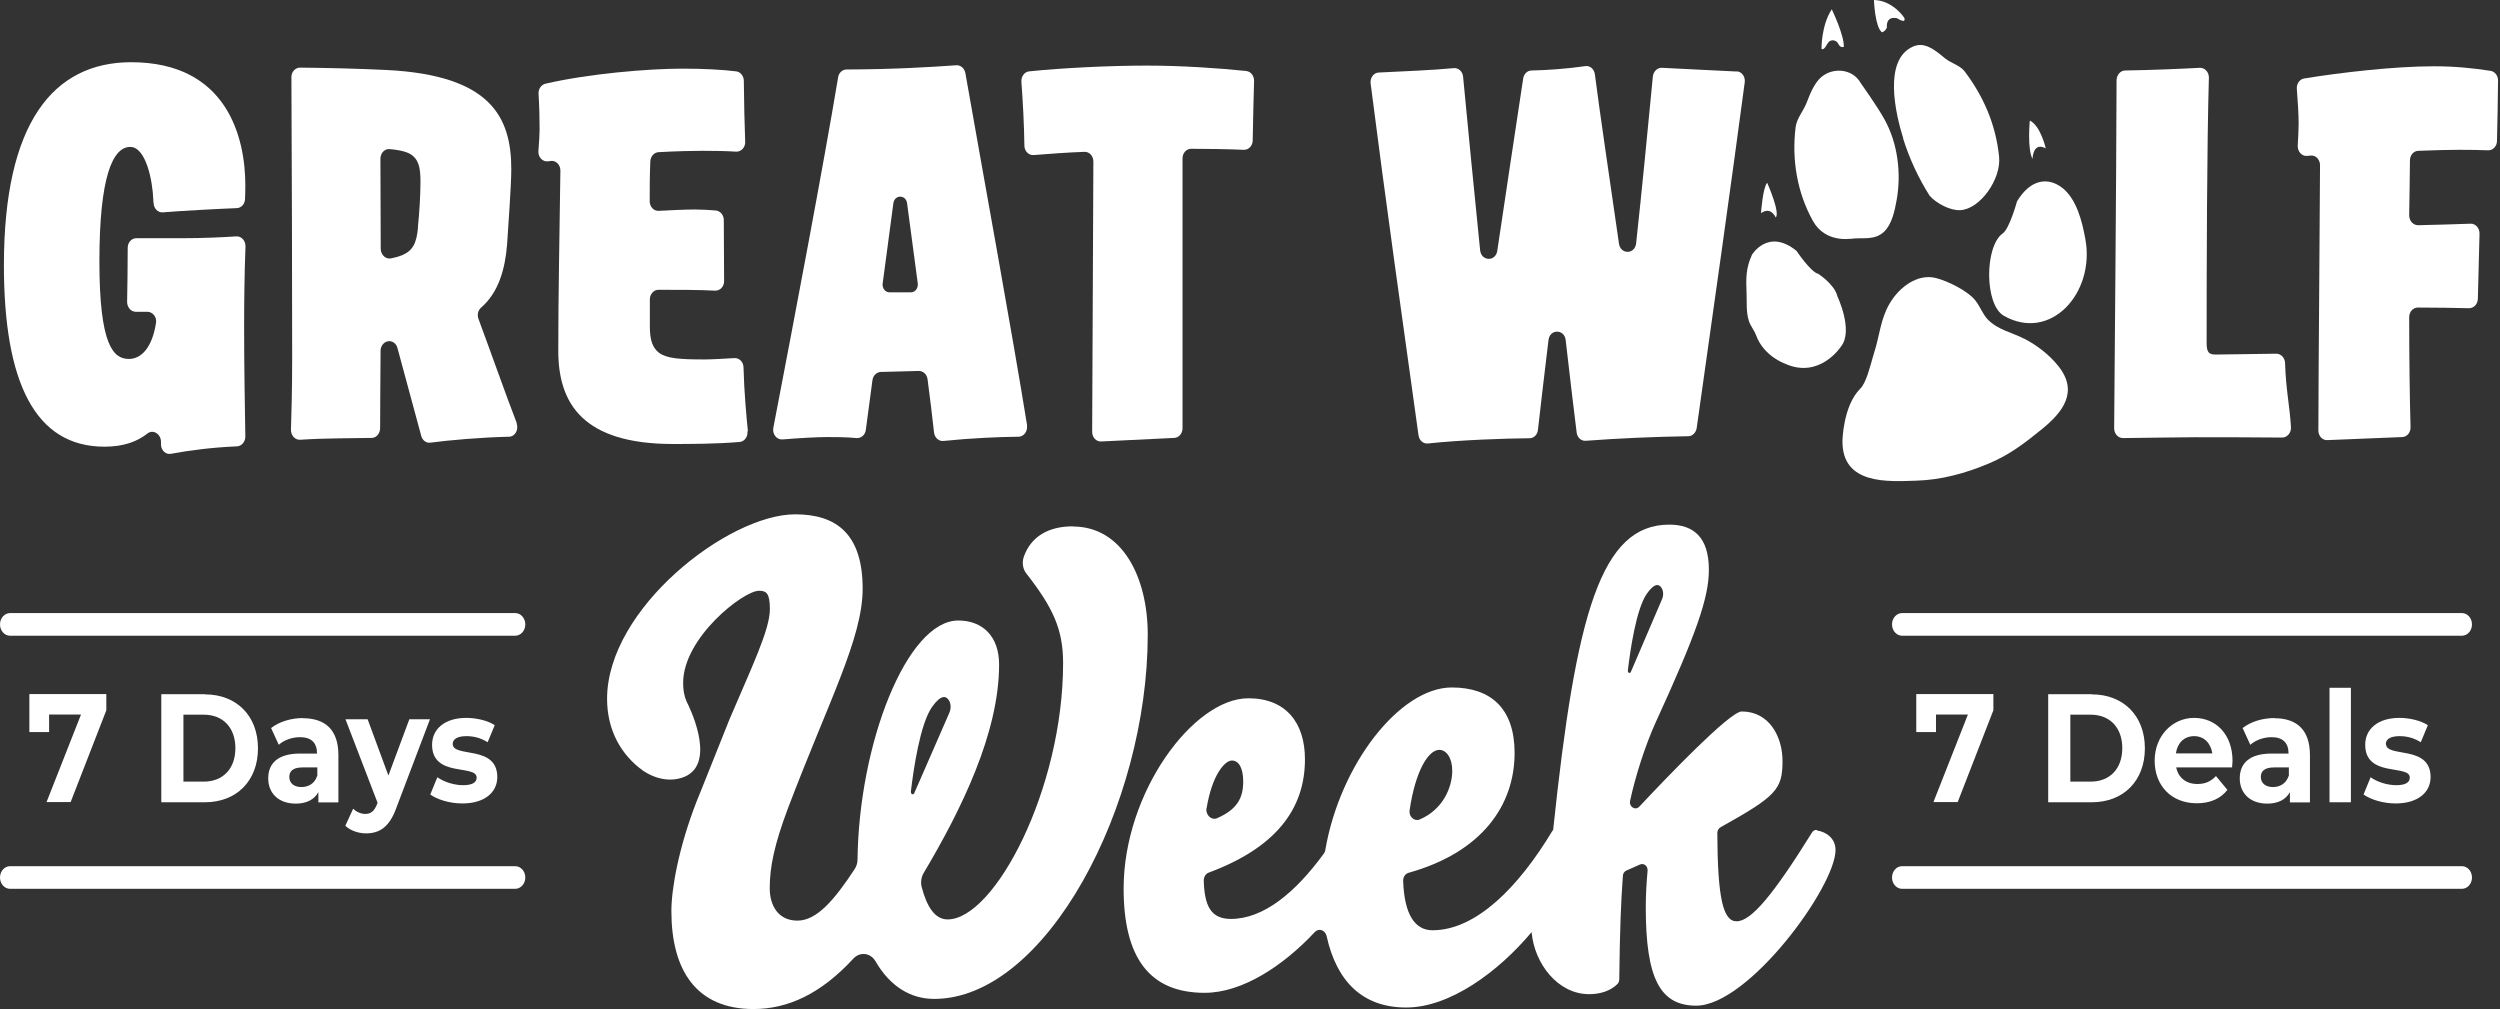 <svg width="166" height="67" viewBox="0 0 166 67" fill="none" xmlns="http://www.w3.org/2000/svg">
<rect x="0" y="0" width="166" height="67" fill="#333333" stroke="none"/>
<g clip-path="url(#clip0_8132_1393)">
<path d="M1.95 46.096V48.611H3.26V47.443H5.38L3.09 53.259H4.69L7.06 47.163V46.085H1.95V46.096Z" fill="white"/>
<path d="M13.61 46.096H10.71V53.27H13.61C15.7 53.27 17.13 51.855 17.13 49.689C17.13 47.522 15.7 46.107 13.61 46.107V46.096ZM13.53 51.9H12.18V47.455H13.53C14.8 47.455 15.63 48.308 15.63 49.678C15.63 51.047 14.8 51.9 13.53 51.9Z" fill="white"/>
<path d="M20.12 47.679C19.34 47.679 18.54 47.915 18 48.342L18.51 49.453C18.86 49.139 19.4 48.948 19.92 48.948C20.69 48.948 21.05 49.341 21.05 50.037H19.92C18.42 50.037 17.81 50.71 17.81 51.687C17.81 52.664 18.49 53.36 19.64 53.36C20.36 53.36 20.87 53.09 21.14 52.596V53.281H22.47V50.138C22.47 48.465 21.6 47.69 20.11 47.69L20.12 47.679ZM21.06 51.519C20.9 52.024 20.49 52.26 20.01 52.26C19.51 52.26 19.21 51.99 19.21 51.597C19.21 51.227 19.42 50.957 20.09 50.957H21.07V51.519H21.06Z" fill="white"/>
<path d="M27.18 47.758L25.79 51.496L24.41 47.758H22.94L25.07 53.304L25.05 53.36C24.86 53.854 24.64 54.045 24.25 54.045C23.97 54.045 23.66 53.91 23.45 53.697L22.93 54.831C23.25 55.145 23.8 55.336 24.3 55.336C25.18 55.336 25.86 54.943 26.33 53.607L28.55 47.758H27.18Z" fill="white"/>
<path d="M30.06 49.397C30.06 49.105 30.33 48.88 30.97 48.88C31.42 48.88 31.9 48.981 32.38 49.285L32.85 48.151C32.39 47.848 31.64 47.668 30.96 47.668C29.53 47.668 28.69 48.409 28.69 49.453C28.69 51.653 31.65 50.733 31.65 51.631C31.65 51.934 31.4 52.136 30.75 52.136C30.15 52.136 29.48 51.923 29.04 51.608L28.57 52.754C29.03 53.09 29.86 53.349 30.7 53.349C32.17 53.349 33.02 52.619 33.02 51.597C33.02 49.431 30.06 50.34 30.06 49.397Z" fill="white"/>
<path d="M34.21 42.212H0.67C0.3 42.212 0 41.875 0 41.46C0 41.044 0.3 40.708 0.67 40.708H34.21C34.58 40.708 34.88 41.044 34.88 41.46C34.88 41.875 34.58 42.212 34.21 42.212Z" fill="white"/>
<path d="M34.21 59.018H0.67C0.3 59.018 0 58.681 0 58.266C0 57.85 0.3 57.514 0.67 57.514H34.21C34.58 57.514 34.88 57.85 34.88 58.266C34.88 58.681 34.58 59.018 34.21 59.018Z" fill="white"/>
<path d="M127.24 46.096V48.611H128.55V47.443H130.67L128.38 53.259H129.99L132.36 47.163V46.085H127.24V46.096Z" fill="white"/>
<path d="M138.9 46.096H136V53.27H138.9C140.99 53.27 142.42 51.855 142.42 49.689C142.42 47.522 140.99 46.107 138.9 46.107V46.096ZM138.82 51.9H137.47V47.455H138.82C140.09 47.455 140.92 48.308 140.92 49.678C140.92 51.047 140.09 51.9 138.82 51.9Z" fill="white"/>
<path d="M148.24 50.531C148.24 48.757 147.13 47.668 145.69 47.668C144.25 47.668 143.07 48.858 143.07 50.508C143.07 52.159 144.17 53.337 145.87 53.337C146.76 53.337 147.44 53.034 147.9 52.45L147.14 51.53C146.8 51.889 146.43 52.057 145.91 52.057C145.16 52.057 144.64 51.642 144.5 50.957H148.21C148.21 50.823 148.24 50.654 148.24 50.531ZM144.48 50.026C144.58 49.318 145.04 48.88 145.69 48.88C146.34 48.88 146.79 49.33 146.9 50.026H144.48Z" fill="white"/>
<path d="M151.03 47.679C150.24 47.679 149.45 47.915 148.91 48.342L149.42 49.453C149.78 49.139 150.31 48.948 150.83 48.948C151.6 48.948 151.96 49.341 151.96 50.037H150.83C149.33 50.037 148.72 50.71 148.72 51.687C148.72 52.664 149.4 53.36 150.55 53.36C151.27 53.36 151.78 53.09 152.05 52.596V53.281H153.38V50.138C153.38 48.465 152.51 47.69 151.02 47.69L151.03 47.679ZM151.97 51.519C151.8 52.024 151.4 52.26 150.92 52.26C150.42 52.26 150.12 51.99 150.12 51.597C150.12 51.227 150.33 50.957 151 50.957H151.98V51.519H151.97Z" fill="white"/>
<path d="M154.68 45.669V53.27H156.1V45.669H154.68Z" fill="white"/>
<path d="M158.42 49.397C158.42 49.105 158.69 48.88 159.33 48.88C159.78 48.88 160.26 48.981 160.74 49.285L161.21 48.151C160.74 47.848 160 47.668 159.32 47.668C157.89 47.668 157.05 48.409 157.05 49.453C157.05 51.653 160.01 50.733 160.01 51.631C160.01 51.934 159.76 52.136 159.11 52.136C158.51 52.136 157.84 51.923 157.41 51.608L156.94 52.754C157.4 53.09 158.24 53.349 159.07 53.349C160.54 53.349 161.39 52.619 161.39 51.597C161.39 49.431 158.43 50.34 158.43 49.397H158.42Z" fill="white"/>
<path d="M163.47 42.212H126.3C125.93 42.212 125.63 41.875 125.63 41.46C125.63 41.044 125.93 40.708 126.3 40.708H163.47C163.84 40.708 164.14 41.044 164.14 41.46C164.14 41.875 163.84 42.212 163.47 42.212Z" fill="white"/>
<path d="M163.47 59.018H126.3C125.93 59.018 125.63 58.681 125.63 58.266C125.63 57.85 125.93 57.514 126.3 57.514H163.47C163.84 57.514 164.14 57.85 164.14 58.266C164.14 58.681 163.84 59.018 163.47 59.018Z" fill="white"/>
<path d="M121.499 2.728C121.699 2.616 121.959 2.695 122.069 2.919C122.209 3.211 122.429 3.11 122.429 3.11C122.459 2.324 121.629 0.618 121.629 0.618C120.919 1.707 120.949 3.245 120.949 3.245C121.169 3.379 121.309 2.829 121.499 2.728Z" fill="white"/>
<path d="M122.87 15.863C123.64 15.74 124.46 16.009 125.12 15.369C125.63 14.864 125.81 13.988 125.94 13.27C126.26 11.462 126 9.498 125.13 7.926C124.66 7.073 123.55 5.512 123.55 5.512C123.08 4.681 122.07 4.513 121.31 4.872C121.17 4.94 121.04 5.029 120.93 5.119C120.45 5.546 120.19 6.231 119.94 6.871C119.73 7.387 119.3 7.87 119.23 8.442C118.96 10.62 119.34 12.809 120.38 14.673C121.19 16.133 122.86 15.852 122.86 15.852L122.87 15.863Z" fill="white"/>
<path d="M135.839 9.857C135.839 9.857 135.509 8.364 134.779 8.004C134.779 8.004 134.599 9.879 134.959 10.553C134.959 10.553 134.979 9.374 135.849 9.857H135.839Z" fill="white"/>
<path d="M124.97 2.144C124.97 2.144 125.2 2.077 125.29 1.819C125.29 1.819 125.18 1.044 125.97 1.212C125.97 1.212 126.57 1.617 126.45 1.19C126.45 1.19 125.71 0.034 124.43 0C124.43 0 124.49 1.785 124.96 2.144H124.97Z" fill="white"/>
<path d="M126.36 9.172C126.78 10.531 127.39 11.833 128.13 13C128.59 13.517 129.5 13.988 130.16 13.955C131.49 13.887 132.89 11.878 132.74 10.407C132.52 8.24 131.69 6.377 130.45 4.738C130.15 4.345 129.569 4.199 129.179 3.896C128.679 3.492 128.13 2.998 127.52 2.986C127.35 2.986 127.18 3.02 127.01 3.099C125.04 3.985 125.86 7.533 126.37 9.172H126.36Z" fill="white"/>
<path d="M117.91 14.437C118.22 14.112 117.34 12.136 117.34 12.136C117.05 12.45 116.93 14.156 116.93 14.156C117.6 13.674 117.91 14.448 117.91 14.448V14.437Z" fill="white"/>
<path d="M136.93 12.473C136.02 11.754 134.83 11.867 133.93 13.371C133.93 13.371 133.43 15.178 132.99 15.493C131.78 16.324 131.75 20.23 133.06 20.971C136.16 22.723 139.12 19.456 138.47 15.886C138.25 14.662 137.88 13.225 136.94 12.473H136.93Z" fill="white"/>
<path d="M134.42 22.498C133.62 22.083 132.65 21.903 131.98 21.207C131.67 20.882 131.47 20.343 131.18 19.972C130.66 19.299 129.3 18.648 128.53 18.457C127.33 18.165 126.13 19.04 125.48 20.141C124.86 21.174 124.81 22.296 124.44 23.43C124.42 23.497 124.39 23.576 124.37 23.666C124.17 24.339 123.92 25.417 123.52 25.81C122.37 26.955 122.34 29.279 122.34 29.279C122.31 32.209 125.38 31.973 127.23 31.917C128.89 31.872 130.54 31.423 132.09 30.761C133.43 30.2 134.44 29.425 135.6 28.482C136.96 27.37 138.03 26.023 136.69 24.328C136.08 23.553 135.25 22.925 134.41 22.487L134.42 22.498Z" fill="white"/>
<path d="M122 19.658C121.8 18.86 120.72 18.176 120.72 18.176C120.24 18.075 119.29 16.66 119.29 16.66C117.4 15.122 116.33 16.918 116.33 16.918C115.93 17.794 115.93 18.468 115.97 19.422C116 20.05 115.93 20.679 116.12 21.297C116.23 21.645 116.48 21.925 116.6 22.251C117.1 23.643 118.5 24.137 118.5 24.137C120.81 25.203 122.23 23.026 122.23 23.026C123.1 21.97 122 19.669 122 19.669V19.658Z" fill="white"/>
<path d="M16.3 16.368C16.31 15.987 16.04 15.684 15.7 15.695C14.84 15.751 13.54 15.818 12.06 15.818H9.05C8.73 15.818 8.48 16.099 8.48 16.458C8.48 17.637 8.46 19.04 8.44 20.039C8.44 20.399 8.69 20.702 9.01 20.702C9.26 20.702 9.52 20.702 9.78 20.702C10.13 20.702 10.42 21.038 10.36 21.431C10.11 23.082 9.38 23.834 8.56 23.834C7.54 23.834 6.6 22.97 6.6 17.356C6.6 11.743 7.48 9.756 8.65 9.756C9.67 9.756 10.13 11.923 10.18 13.27C10.18 13.348 10.19 13.427 10.2 13.494C10.22 13.854 10.49 14.123 10.81 14.101C12.03 13.999 14.52 13.865 15.72 13.82C16.02 13.809 16.26 13.55 16.27 13.214C16.28 12.967 16.29 12.686 16.29 12.304C16.29 9.116 15.07 4.131 8.7 4.131C3.53 4.143 0.26 8.162 0.26 17.603C0.26 25.417 2.34 29.66 6.94 29.66C8.2 29.66 9.11 29.324 9.79 28.785C10.17 28.482 10.7 28.83 10.69 29.346V29.481C10.68 29.885 10.99 30.199 11.35 30.132C12.62 29.896 14.13 29.705 15.73 29.638C16.04 29.627 16.29 29.335 16.29 28.987C16.26 26.82 16.21 24.564 16.21 21.746C16.21 19.983 16.23 18.266 16.3 16.357V16.368Z" fill="white"/>
<path d="M34.32 28.111C33.54 26.091 32.72 23.733 31.77 21.173C31.67 20.904 31.74 20.601 31.95 20.421C33.11 19.411 33.54 17.861 33.67 16.234C33.73 15.313 33.95 12.282 33.95 11.249C33.95 7.769 32.59 4.996 25.68 4.648C23.87 4.558 21.52 4.502 19.92 4.491C19.6 4.491 19.34 4.783 19.35 5.131C19.38 11.676 19.4 18.602 19.4 23.823C19.4 25.922 19.35 27.561 19.32 28.527C19.31 28.908 19.59 29.223 19.93 29.2C21.55 29.088 23.21 29.11 24.68 29.077C24.99 29.077 25.23 28.785 25.24 28.448C25.25 27.64 25.25 26.809 25.25 26.225L25.27 23.295C25.27 22.992 25.46 22.734 25.73 22.666C26.02 22.599 26.31 22.79 26.39 23.104L27.97 28.942C28.05 29.245 28.31 29.436 28.59 29.391C29.75 29.234 31.88 29.043 33.79 28.998C34.2 28.998 34.46 28.527 34.3 28.1L34.32 28.111ZM27.76 15.055C27.67 16.178 27.39 16.649 26.71 16.941C26.46 17.042 26.21 17.109 25.97 17.154C25.62 17.233 25.29 16.93 25.28 16.526L25.26 10.542C25.26 10.16 25.54 9.868 25.88 9.902C26.29 9.936 26.66 10.003 26.9 10.082C27.87 10.373 27.92 11.227 27.92 12.125C27.92 12.922 27.84 14.235 27.75 15.055H27.76Z" fill="white"/>
<path d="M49.66 28.639C49.56 27.617 49.41 26.046 49.37 24.395C49.36 24.036 49.09 23.756 48.76 23.778C48.14 23.812 47.26 23.868 46.79 23.868C45.11 23.868 44.26 23.8 43.75 23.419C43.35 23.104 43.15 22.622 43.15 21.69V19.882C43.15 19.523 43.41 19.242 43.72 19.242C44.78 19.242 46.48 19.242 47.49 19.299C47.82 19.31 48.09 19.018 48.08 18.647L48.06 14.617C48.06 14.28 47.83 14.011 47.54 13.977C47.12 13.944 46.61 13.91 46.18 13.91C45.52 13.91 44.58 13.955 43.74 14C43.41 14.022 43.14 13.73 43.14 13.36C43.14 12.563 43.14 11.732 43.18 10.733C43.19 10.396 43.42 10.127 43.72 10.104C44.83 10.037 46.12 10.014 46.64 10.014C47.33 10.014 48.23 10.025 48.88 10.07C49.22 10.082 49.5 9.778 49.48 9.408C49.44 8.229 49.4 6.815 49.39 5.378C49.39 5.052 49.17 4.771 48.88 4.738C48 4.625 46.68 4.558 45.32 4.558C43.01 4.558 39.09 4.895 36.22 5.557C35.94 5.625 35.74 5.905 35.76 6.231C35.81 7.017 35.83 7.892 35.83 8.611C35.83 8.948 35.79 9.52 35.75 10.025C35.72 10.441 36.04 10.766 36.4 10.71C36.45 10.71 36.5 10.699 36.56 10.688C36.91 10.632 37.22 10.946 37.21 11.339C37.15 15.942 37.07 19.445 37.07 23.295C37.07 26.809 38.72 29.481 44.69 29.481C45.72 29.481 47.59 29.481 49.11 29.346C49.43 29.324 49.67 28.998 49.63 28.639H49.66Z" fill="white"/>
<path d="M68.2 28.246C67.2 22.049 65.35 11.967 64.1 4.85C64.04 4.536 63.79 4.322 63.51 4.333C61.75 4.457 59.36 4.603 56.21 4.614C55.93 4.614 55.69 4.839 55.65 5.142C54.69 10.912 52.77 21.027 51.35 28.403C51.27 28.819 51.57 29.211 51.96 29.178C53.05 29.088 54.23 29.021 54.94 29.021C55.54 29.021 56.17 29.021 56.88 29.088C57.18 29.11 57.45 28.875 57.49 28.549L57.93 25.248C57.97 24.934 58.21 24.71 58.48 24.698L61.01 24.631C61.3 24.631 61.55 24.855 61.59 25.181C61.73 26.259 61.91 27.673 62.02 28.718C62.06 29.066 62.34 29.312 62.64 29.279C64.5 29.088 66.39 29.009 67.63 28.998C67.98 28.998 68.25 28.639 68.19 28.246H68.2ZM60.48 19.411H59.06C58.78 19.411 58.56 19.13 58.61 18.816L59.32 13.494C59.4 12.911 60.15 12.911 60.23 13.494L60.94 18.816C60.98 19.13 60.77 19.411 60.49 19.411H60.48Z" fill="white"/>
<path d="M82.76 4.715C80.92 4.524 78.46 4.356 76.16 4.356C73.66 4.356 70.52 4.513 68.34 4.738C68.02 4.771 67.8 5.074 67.82 5.434C67.92 6.725 68 8.274 68.02 9.666C68.02 10.037 68.31 10.329 68.64 10.295C69.58 10.216 71.04 10.115 72.01 10.082C72.34 10.07 72.6 10.362 72.6 10.733L72.52 28.673C72.52 29.043 72.79 29.335 73.12 29.313L77.97 29.077C78.28 29.066 78.52 28.774 78.52 28.437V10.519C78.52 10.16 78.78 9.879 79.09 9.879C80.08 9.879 81.61 9.902 82.59 9.947C82.91 9.958 83.18 9.677 83.18 9.318C83.2 8.195 83.24 6.388 83.27 5.378C83.28 5.041 83.06 4.749 82.75 4.715H82.76Z" fill="white"/>
<path d="M115.32 4.749C114.03 4.682 111.56 4.569 110.35 4.502C110.05 4.491 109.79 4.738 109.75 5.075C109.41 8.633 109.02 12.652 108.64 16.155C108.56 16.896 107.61 16.919 107.5 16.178C106.89 11.945 106.18 7.163 105.9 4.929C105.85 4.581 105.57 4.345 105.27 4.39C104.02 4.569 102.75 4.659 101.69 4.682C101.42 4.682 101.19 4.906 101.14 5.209C100.62 8.611 100.01 12.709 99.42 16.649C99.31 17.39 98.36 17.356 98.28 16.616C97.85 12.316 97.4 7.814 97.15 5.097C97.12 4.749 96.84 4.491 96.53 4.524C95.15 4.659 93.15 4.738 91.55 4.816C91.21 4.828 90.96 5.176 91.01 5.546C91.97 13.09 93.21 21.881 94.19 28.909C94.24 29.245 94.51 29.481 94.81 29.447C97.01 29.212 99.94 29.111 101.56 29.099C101.85 29.099 102.09 28.864 102.12 28.538C102.26 27.314 102.51 25.125 102.82 22.577C102.91 21.836 103.87 21.836 103.96 22.577C104.25 25.047 104.49 27.18 104.69 28.718C104.73 29.055 104.99 29.29 105.29 29.268C107.39 29.111 109.81 28.998 112.1 28.965C112.38 28.965 112.61 28.729 112.66 28.426C113.82 20.253 115.01 11.788 115.85 5.468C115.9 5.086 115.65 4.749 115.31 4.738L115.32 4.749Z" fill="white"/>
<path d="M151.73 24.114C151.72 23.767 151.46 23.486 151.15 23.486C149.67 23.508 147.52 23.542 147.12 23.542C146.69 23.542 146.52 23.419 146.52 22.779C146.52 17.513 146.54 9.632 146.67 5.164C146.68 4.794 146.4 4.491 146.07 4.502C144.92 4.569 142.67 4.659 141.11 4.681C140.8 4.681 140.55 4.973 140.54 5.321C140.51 14.28 140.43 21.274 140.38 28.437C140.38 28.796 140.64 29.088 140.96 29.088C142.23 29.077 144.82 29.032 145.72 29.032C146.7 29.032 149.78 29.032 151.54 29.054C151.87 29.054 152.14 28.74 152.12 28.369C152.04 26.944 151.78 25.877 151.73 24.114Z" fill="white"/>
<path d="M165.37 4.704C164.2 4.524 163.02 4.401 161.61 4.401C158.97 4.401 155.43 4.816 153 5.209C152.7 5.254 152.48 5.568 152.51 5.905C152.57 6.691 152.63 7.578 152.63 8.195C152.63 8.588 152.6 9.127 152.57 9.666C152.55 10.059 152.84 10.385 153.19 10.351C153.27 10.351 153.35 10.34 153.43 10.329C153.77 10.295 154.05 10.598 154.05 10.968C154.02 17.334 153.95 23.89 153.94 28.583C153.94 28.953 154.21 29.245 154.54 29.223L159.51 29.021C159.83 29.009 160.07 28.718 160.06 28.358C160.01 26.663 159.97 23.834 159.97 21.061C159.97 20.702 160.23 20.421 160.54 20.421C161.71 20.421 163.11 20.444 163.94 20.466C164.26 20.466 164.52 20.197 164.53 19.837L164.64 15.515C164.64 15.145 164.38 14.842 164.05 14.853C162.91 14.886 161.5 14.943 160.56 14.954C160.23 14.954 159.97 14.662 159.97 14.291C159.99 12.944 160.01 11.911 160.02 10.654C160.02 10.306 160.26 10.025 160.57 10.014C161.64 9.969 162.73 9.947 163.32 9.947C163.98 9.947 164.69 9.958 165.21 9.98C165.53 9.992 165.8 9.711 165.8 9.352C165.83 8.005 165.86 6.736 165.87 5.344C165.87 5.018 165.66 4.749 165.37 4.704Z" fill="white"/>
<path d="M71.23 34.949C69.64 34.949 68.46 35.611 67.98 36.969C67.85 37.351 67.91 37.778 68.15 38.081C69.93 40.36 70.59 41.797 70.59 44.031C70.59 52.395 66.04 61.05 62.92 61.05C62.08 61.05 61.54 60.208 61.2 58.895C61.12 58.592 61.17 58.255 61.32 57.985C63.84 53.753 66.34 48.656 66.34 44.12C66.34 42.257 65.25 41.202 63.63 41.202C60.22 41.202 57.03 49.363 56.94 57.076C56.94 57.3 56.87 57.514 56.76 57.693C55.37 59.815 54.21 61.129 52.95 61.129C51.69 61.129 51.11 60.152 51.11 58.973C51.11 57.581 51.41 56.099 52.31 53.697C55.02 46.557 57.28 42.38 57.28 39.091C57.28 35.465 55.55 34.151 52.8 34.151C48.36 34.151 40.31 40.405 40.31 46.4C40.31 48.499 41.25 50.138 42.71 51.182C43.15 51.474 43.88 51.833 44.74 51.755C47.65 51.429 46.17 47.803 45.7 46.804C45.66 46.725 45.61 46.635 45.58 46.557C45.42 46.186 45.36 45.782 45.36 45.344C45.36 42.347 49.35 39.226 50.4 39.226C50.89 39.226 51.12 39.394 51.12 40.45C51.12 41.83 49.88 44.367 48.44 47.758L46.57 52.439C46.51 52.574 46.46 52.698 46.41 52.832L46.26 53.203C45.06 56.279 44.58 59.018 44.58 60.5C44.58 64.429 46.24 67 50.03 67C52.32 67 54.51 65.99 56.67 63.644C57.1 63.183 57.8 63.262 58.13 63.823C59.11 65.518 60.48 66.327 62.03 66.327C69.44 66.327 76.21 53.528 76.21 42.133C76.21 38.328 74.52 34.96 71.24 34.96L71.23 34.949ZM60.48 52.574C60.65 51.126 61.09 48.072 61.89 46.938C62.48 46.108 62.81 46.209 62.99 46.478C63.01 46.512 63.03 46.545 63.05 46.579C63.08 46.647 63.1 46.725 63.11 46.792C63.14 46.972 63.11 47.152 63.04 47.32L61.12 51.721L60.74 52.585L60.71 52.664C60.65 52.799 60.47 52.742 60.49 52.585L60.48 52.574Z" fill="white"/>
<path d="M120.659 55.112C120.519 55.089 120.379 55.157 120.309 55.291C117.749 59.411 116.279 61.174 115.309 61.174C114.419 61.174 114.049 59.669 114.029 55.314C114.029 55.157 114.109 55.011 114.239 54.932C117.919 52.877 118.359 52.44 118.359 50.531C118.359 48.926 117.489 47.242 115.649 47.242C114.859 47.242 110.659 51.631 108.849 53.562C108.579 53.843 108.149 53.562 108.239 53.169C108.599 51.497 109.249 49.498 109.899 48.05C112.649 42.055 113.469 39.686 113.469 37.834C113.469 35.678 112.459 34.836 110.839 34.836C106.319 34.836 104.649 40.652 103.129 55.112C103.109 55.134 103.099 55.145 103.079 55.168C100.849 58.884 98.019 61.769 95.119 61.769C93.949 61.769 93.249 60.725 93.169 58.502C93.159 58.244 93.309 58.008 93.539 57.952C98.429 56.582 100.569 53.45 100.569 49.992C100.569 47.04 98.989 45.648 96.399 45.648C92.969 45.648 88.979 50.722 87.999 56.447C87.989 56.537 87.949 56.616 87.899 56.683C85.999 59.288 83.889 61.017 81.729 61.017C80.369 61.017 79.979 60.107 79.929 58.468C79.929 58.233 80.059 58.008 80.259 57.941C84.619 56.324 86.649 53.798 86.649 50.419C86.649 47.971 85.369 46.366 82.889 46.366C79.239 46.366 74.609 52.619 74.609 58.996C74.609 63.554 76.299 65.923 79.989 65.923C82.479 65.923 85.189 64.149 87.299 61.892C87.569 61.6 87.999 61.758 88.089 62.162C88.749 65.159 90.469 66.899 93.369 66.899C96.269 66.899 99.489 64.531 101.699 61.892C101.879 63.98 103.439 66.013 105.519 66.013C106.309 66.013 106.979 65.766 107.409 65.328C107.479 65.249 107.519 65.137 107.519 65.036C107.559 61.713 107.629 59.939 107.759 58.154C107.769 57.997 107.859 57.862 107.989 57.806L108.899 57.402C109.159 57.289 109.429 57.514 109.399 57.828C109.329 58.592 109.279 59.423 109.279 60.231C109.279 64.957 110.219 66.776 112.629 66.776C116.089 66.776 121.879 58.884 121.879 56.436C121.879 55.684 121.279 55.235 120.649 55.145L120.659 55.112ZM93.599 53.798C93.979 51.182 94.849 49.79 95.569 49.79C96.019 49.79 96.429 50.295 96.429 51.182C96.429 52.282 95.809 53.764 94.259 54.416C93.909 54.562 93.529 54.213 93.599 53.798ZM80.119 53.663C80.489 51.418 81.339 50.498 81.799 50.498C82.259 50.498 82.549 51.003 82.549 51.889C82.549 52.99 82.149 53.742 80.819 54.326C80.439 54.494 80.039 54.112 80.109 53.663H80.119ZM108.089 44.525C108.239 43.223 108.639 40.461 109.339 39.439C109.859 38.687 110.159 38.777 110.319 39.024C110.459 39.237 110.469 39.54 110.359 39.787L108.289 44.615C108.229 44.738 108.079 44.682 108.089 44.536V44.525Z" fill="white"/>
</g>
<defs>
<clipPath id="clip0_8132_1393">
<rect width="165.87" height="67" fill="white"/>
</clipPath>
</defs>
</svg>
